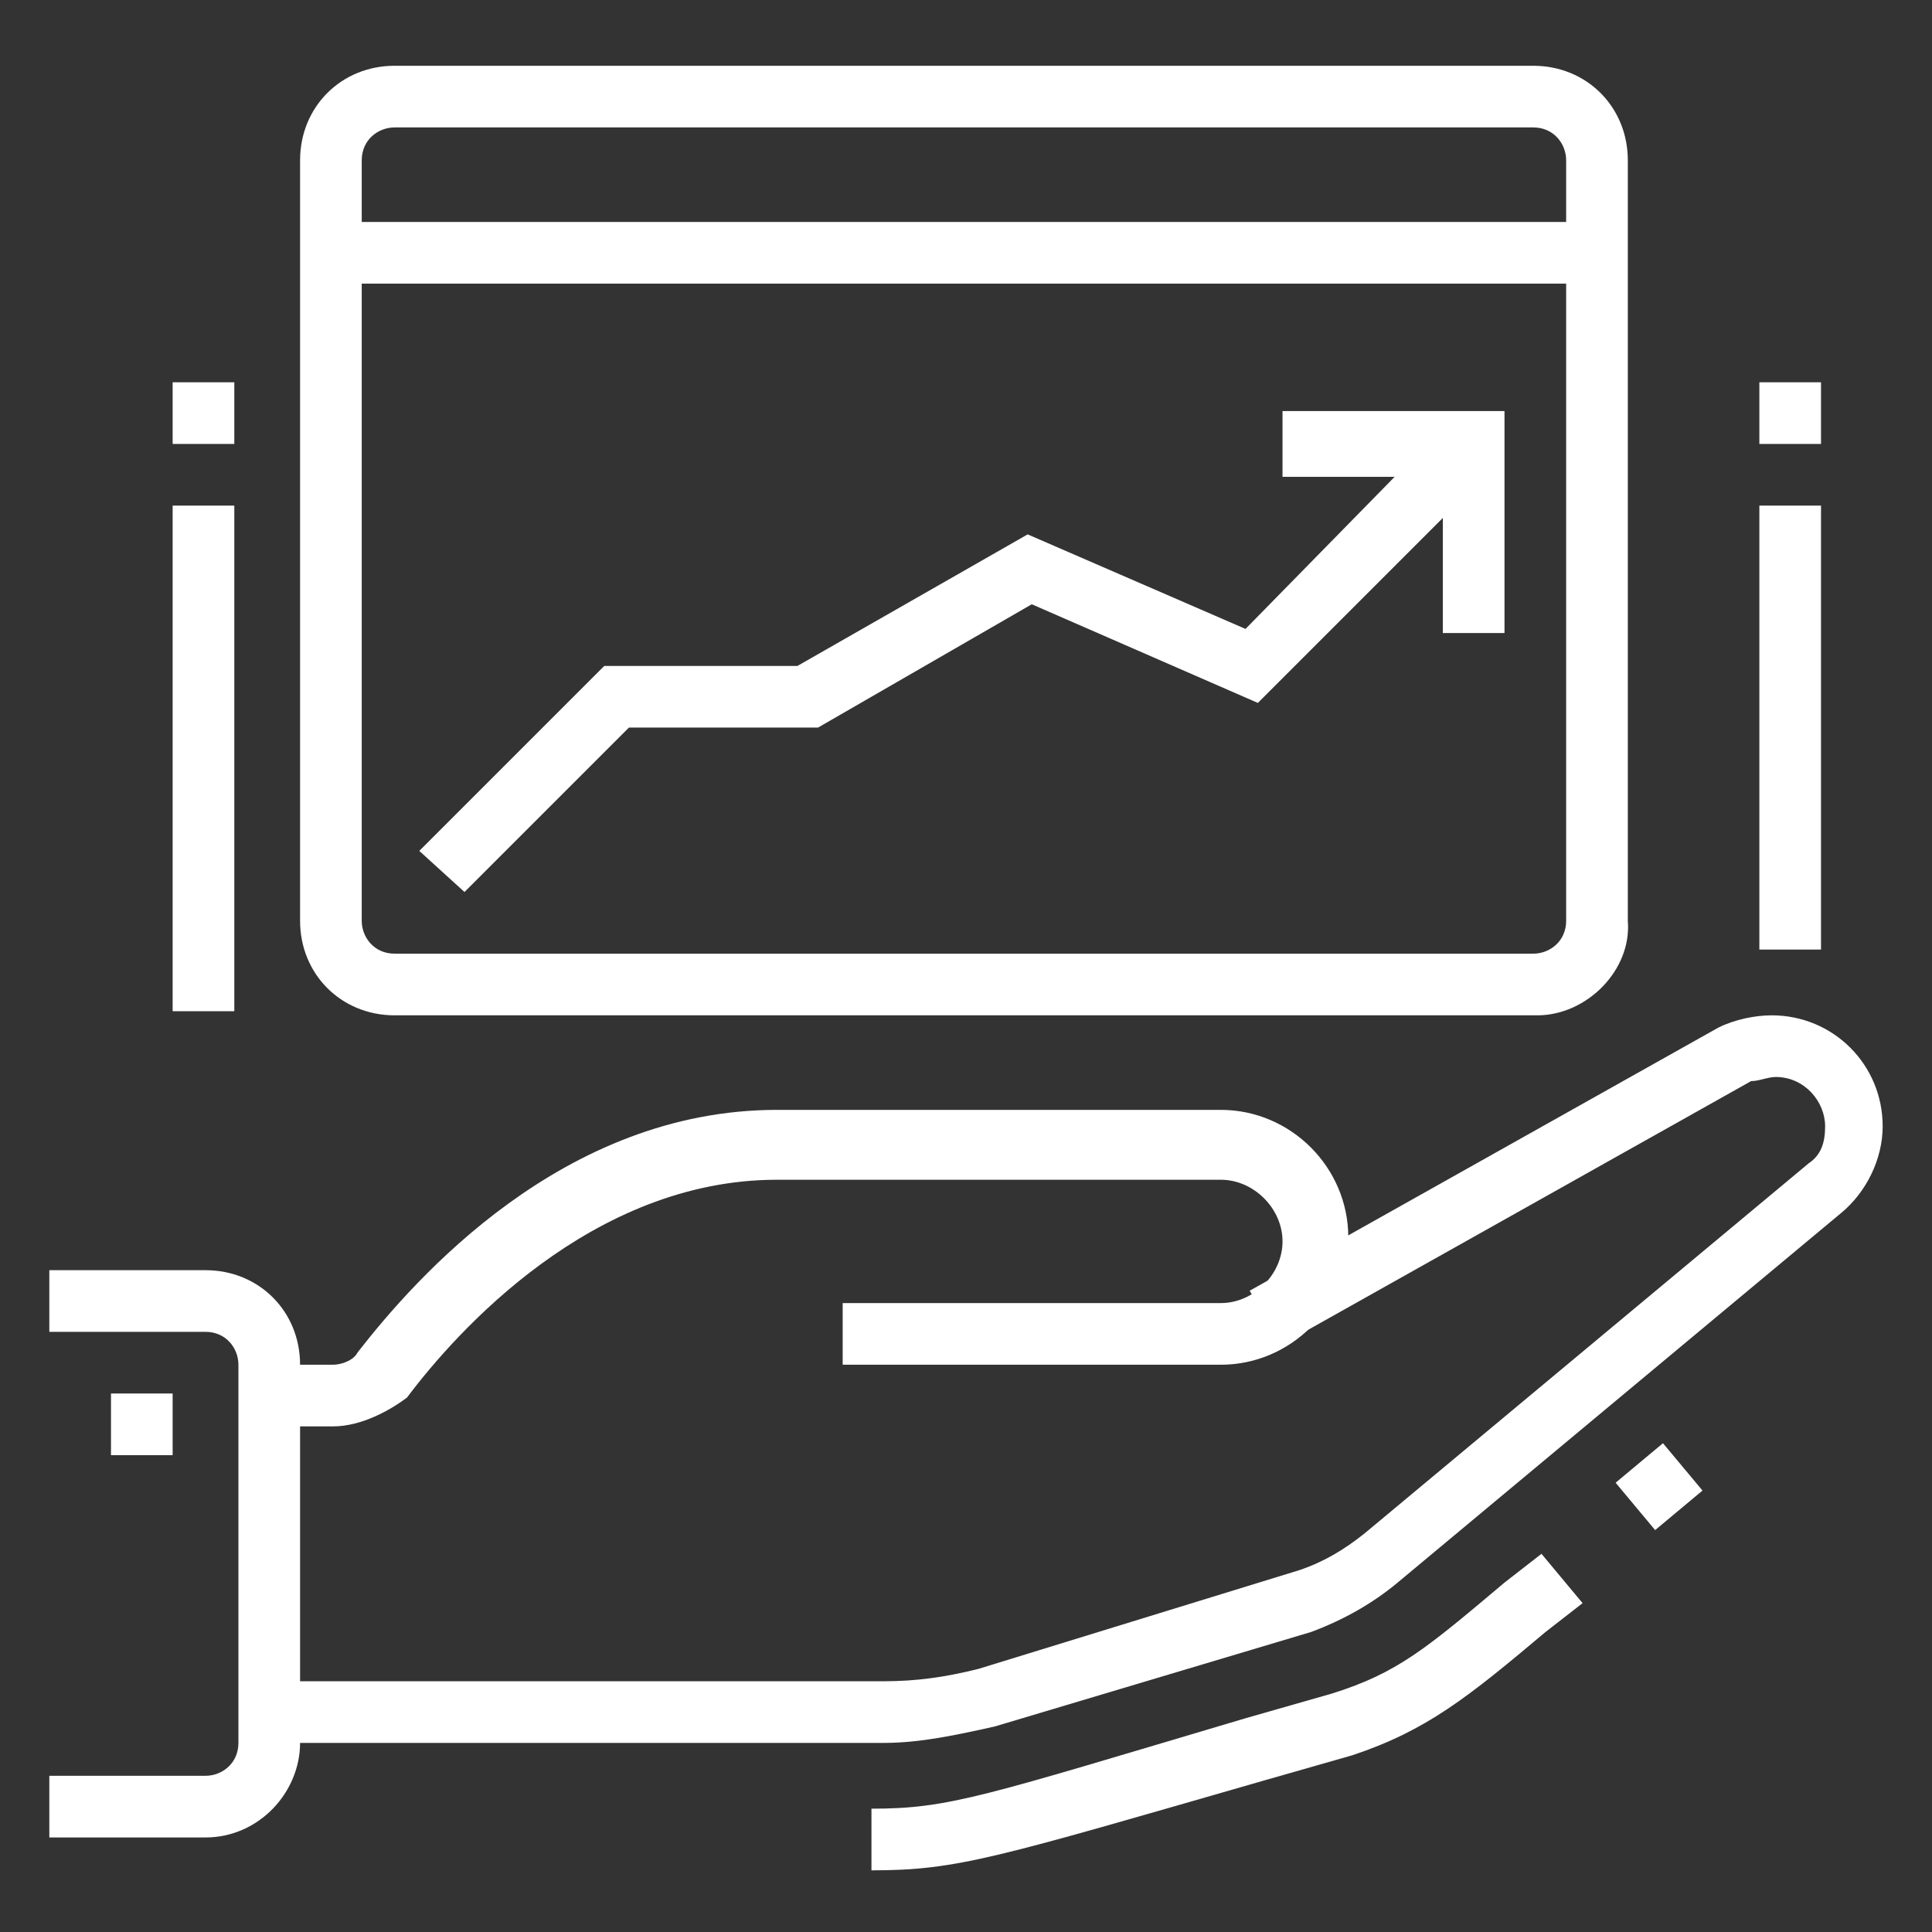 <?xml version="1.0" encoding="utf-8"?>
<!-- Generator: Adobe Illustrator 24.1.0, SVG Export Plug-In . SVG Version: 6.00 Build 0)  -->
<svg version="1.1" id="Layer_1" xmlns="http://www.w3.org/2000/svg" xmlns:xlink="http://www.w3.org/1999/xlink" x="0px" y="0px"
	 width="47px" height="47px" viewBox="0 0 47 47" style="enable-background:new 0 0 47 47;" xml:space="preserve">
<rect x="0" y="0" width="47" height="47" fill="#333333" stroke="none"/>
<style type="text/css">
	.st0{display:none;}
	.st1{display:inline;fill:#FFFFFF;}
	.st2{display:inline;}
	.st3{fill:#FFFFFF;}
</style>
<g class="st0">
	<rect x="8.4" y="29.6" transform="matrix(0.992 -0.124 0.124 0.992 -3.702 1.367)" class="st1" width="1.5" height="1.6"/>
	<path class="st1" d="M7.7,44.3c-1.7,0-3.2-1.3-3.4-3L0.4,10.5c0-0.1,0-0.3,0-0.4c0-1.9,1.6-3.5,3.5-3.5c1.7,0,3.2,1.3,3.4,3L9.6,28
		l-1.5,0.2L5.8,9.8c-0.1-1-0.9-1.7-1.9-1.7C2.8,8.1,1.9,9,1.9,10c0,0.1,0,0.2,0,0.2l3.9,30.8c0.1,1,0.9,1.7,1.9,1.7
		c1.1,0,1.9-0.9,1.9-1.9c0-0.1,0-0.2,0-0.2l-1-7.7l1.5-0.2l1,7.7c0,0.1,0,0.3,0,0.4C11.2,42.7,9.6,44.3,7.7,44.3z"/>
	<rect x="9" y="10.3" transform="matrix(0.992 -0.124 0.124 0.992 -1.498 1.31)" class="st1" width="1.5" height="4.7"/>
	<rect x="9.7" y="33.9" transform="matrix(0.985 -0.173 0.173 0.985 -5.755 3.288)" class="st1" width="12.6" height="1.5"/>
	<rect x="15" y="37" transform="matrix(0.965 -0.261 0.261 0.965 -9.28 5.63)" class="st1" width="3.1" height="1.5"/>
	<path class="st1" d="M8.7,44.1l-0.5-1.5c0.1,0,9.1-2.9,12.3-3.8c1.1-0.3,1.5-0.5,1.5-1.5c0-0.1,0-0.1,0-0.2l-1.1-7.4l1.5-0.2
		l1.1,7.4c0,0.1,0,0.3,0,0.4c0,2.2-1.5,2.7-2.5,3C17.8,41.3,8.8,44.1,8.7,44.1z"/>
	<path class="st1" d="M11.1,8.6C7.7,8.3,4,8.1,4,8.1l0.1-1.5c0,0,3.7,0.2,7.2,0.5L11.1,8.6z"/>
	<path class="st1" d="M22,14.3h-4.6c-0.8,0-1.5-0.7-1.5-1.5V8.1c0-0.8,0.7-1.5,1.5-1.5H22c0.8,0,1.5,0.7,1.5,1.5v4.6
		C23.5,13.6,22.8,14.3,22,14.3z M17.3,8.1v4.6H22l0-4.6H17.3z"/>
	<path class="st1" d="M22,24.3h-4.6c-0.8,0-1.5-0.7-1.5-1.5v-4.6c0-0.8,0.7-1.5,1.5-1.5H22c0.8,0,1.5,0.7,1.5,1.5v4.6
		C23.5,23.6,22.8,24.3,22,24.3z M17.3,18.1v4.6H22l0-4.6H17.3z"/>
	<path class="st1" d="M32,14.3h-4.6c-0.8,0-1.5-0.7-1.5-1.5V8.1c0-0.8,0.7-1.5,1.5-1.5H32c0.8,0,1.5,0.7,1.5,1.5v4.6
		C33.5,13.6,32.8,14.3,32,14.3z M27.4,8.1v4.6H32l0-4.6H27.4z"/>
	<polygon class="st1" points="14.3,2.7 12.7,2.7 12.7,4.2 14.3,4.2 14.3,2.7 	"/>
	<polygon class="st1" points="18.1,2.7 16.6,2.7 16.6,4.2 18.1,4.2 18.1,2.7 	"/>
	<polygon class="st1" points="22,2.7 20.4,2.7 20.4,4.2 22,4.2 22,2.7 	"/>
	<polygon class="st1" points="25.8,2.7 24.3,2.7 24.3,4.2 25.8,4.2 25.8,2.7 	"/>
	<polygon class="st1" points="29.7,2.7 28.1,2.7 28.1,4.2 29.7,4.2 29.7,2.7 	"/>
	<polygon class="st1" points="33.5,2.7 32,2.7 32,4.2 33.5,4.2 33.5,2.7 	"/>
	<polygon class="st1" points="37.4,2.7 35.8,2.7 35.8,4.2 37.4,4.2 37.4,2.7 	"/>
	<polygon class="st1" points="37.4,6.6 35.8,6.6 35.8,8.1 37.4,8.1 37.4,6.6 	"/>
	<polygon class="st1" points="37.4,10.4 35.8,10.4 35.8,11.9 37.4,11.9 37.4,10.4 	"/>
	<polygon class="st1" points="37.4,14.3 35.8,14.3 35.8,15.8 37.4,15.8 37.4,14.3 	"/>
	<polygon class="st1" points="37.4,18.1 35.8,18.1 35.8,19.6 37.4,19.6 37.4,18.1 	"/>
	<polygon class="st1" points="14.3,26.6 12.7,26.6 12.7,28.1 14.3,28.1 14.3,26.6 	"/>
	<polygon class="st1" points="18.1,26.6 16.6,26.6 16.6,28.1 18.1,28.1 18.1,26.6 	"/>
	<polygon class="st1" points="22.7,26.6 21.2,26.6 21.2,28.1 22.7,28.1 22.7,26.6 	"/>
	<polygon class="st1" points="14.3,6.6 12.7,6.6 12.7,8.1 14.3,8.1 14.3,6.6 	"/>
	<polygon class="st1" points="14.3,11.2 12.7,11.2 12.7,12.7 14.3,12.7 14.3,11.2 	"/>
	<polygon class="st1" points="14.3,15 12.7,15 12.7,16.6 14.3,16.6 14.3,15 	"/>
	<polygon class="st1" points="14.3,18.9 12.7,18.9 12.7,20.4 14.3,20.4 14.3,18.9 	"/>
	<polygon class="st1" points="14.3,22.7 12.7,22.7 12.7,24.3 14.3,24.3 14.3,22.7 	"/>
	<path class="st1" d="M45.1,38.1H26.6c-0.8,0-1.5-0.7-1.5-1.5V22.7c0-0.8,0.7-1.5,1.5-1.5h18.5c0.8,0,1.5,0.7,1.5,1.5v13.9
		C46.6,37.4,45.9,38.1,45.1,38.1z M26.6,22.7v13.9h18.5l0-13.9H26.6z"/>
	<polygon class="st1" points="31.1,33 27.8,29.7 31.1,26.3 32.2,27.4 30,29.7 32.2,31.9 	"/>
	<polygon class="st1" points="40.6,33 39.5,31.9 41.7,29.7 39.4,27.4 40.5,26.3 43.8,29.7 	"/>
	
		<rect x="30.2" y="28.9" transform="matrix(0.274 -0.962 0.962 0.274 -2.528 55.974)" class="st1" width="11.2" height="1.5"/>
</g>
<g class="st0">
	<path class="st1" d="M34.5,36.2H3.7c-1.7,0-3.1-1.4-3.1-3.1V13.9c0-1.7,1.4-3.1,3.1-3.1h4.6v1.5H3.7c-0.8,0-1.5,0.7-1.5,1.5v19.3
		c0,0.8,0.7,1.5,1.5,1.5h30.8c0.8,0,1.5-0.7,1.5-1.5V13.9c0-0.8-0.7-1.5-1.5-1.5H10.6v-1.5h23.9c1.7,0,3.1,1.4,3.1,3.1v19.3
		C37.5,34.8,36.2,36.2,34.5,36.2z"/>
	<rect x="17.5" y="20.8" class="st1" width="1.5" height="6.2"/>
	<rect x="20.6" y="28.5" class="st1" width="6.2" height="1.5"/>
	<rect x="28.3" y="20.8" class="st1" width="1.5" height="6.2"/>
	<rect x="20.6" y="17.7" class="st1" width="6.2" height="1.5"/>
	<path class="st1" d="M21.4,21.6h-6.2v-6.2h6.2V21.6z M16.7,20h3.1V17h-3.1V20z"/>
	<path class="st1" d="M32.2,21.6H26v-6.2h6.2V21.6z M27.5,20h3.1V17h-3.1V20z"/>
	<path class="st1" d="M21.4,32.4h-6.2v-6.2h6.2V32.4z M16.7,30.8h3.1v-3.1h-3.1V30.8z"/>
	<path class="st1" d="M32.2,32.4H26v-6.2h6.2V32.4z M27.5,30.8h3.1v-3.1h-3.1V30.8z"/>
	<rect x="4.4" y="26.2" class="st1" width="3.9" height="1.5"/>
	<rect x="4.4" y="22.3" class="st1" width="3.9" height="1.5"/>
	<rect x="4.4" y="18.5" class="st1" width="3.9" height="1.5"/>
	<rect x="4.4" y="14.6" class="st1" width="3.9" height="1.5"/>
	<rect x="4.4" y="6.9" class="st1" width="3.9" height="1.5"/>
	<path class="st1" d="M11.4,31.6H3.7V3.1h7.7V31.6z M5.2,30h4.6V4.6H5.2V30z"/>
	<rect x="21.4" y="6.9" class="st1" width="7.7" height="1.5"/>
	<rect x="30.6" y="6.9" class="st1" width="1.5" height="1.5"/>
	<rect x="9.3" y="38.5" transform="matrix(0.287 -0.958 0.958 0.287 -28.168 40.732)" class="st1" width="8" height="1.5"/>
	<rect x="24.1" y="35.3" transform="matrix(0.958 -0.287 0.287 0.958 -10.242 8.793)" class="st1" width="1.5" height="8"/>
	<rect x="8.3" y="42.4" class="st1" width="35.4" height="1.5"/>
	<rect x="5.2" y="42.4" class="st1" width="1.5" height="1.5"/>
	<path class="st1" d="M42.2,43.1h-1.5v-1.5c0-1.3-0.9-2.3-1.9-2.3h-5.4c-1.1,0-1.9,1-1.9,2.3v1.5h-1.5v-1.5c0-2.1,1.6-3.9,3.5-3.9
		h5.4c1.9,0,3.5,1.7,3.5,3.9V43.1z"/>
	<rect x="35.2" y="38.5" class="st1" width="1.5" height="2.3"/>
	<rect x="39.3" y="32.2" transform="matrix(0.222 -0.975 0.975 0.222 -0.23 65.653)" class="st1" width="3.5" height="1.5"/>
	<rect x="42.9" y="34.9" transform="matrix(0.817 -0.576 0.576 0.817 -12.399 32.199)" class="st1" width="3.4" height="1.5"/>
</g>
<g class="st0">
	<path class="st1" d="M34.9,45H17.7v-1.5h17.2l8.2-16.1l-3.2-1.6c-0.7,1.3-2.3,4.5-3.8,7.5c-1.3,2.7-2.6,5.3-3.1,6.2
		c-0.3,0.5-0.8,0.9-1.4,0.9H19.9v-1.5h11.7c0.5-1,1.8-3.5,3.1-6.2c1.5-3,3.1-6.2,3.8-7.5c0.2-0.4,0.5-0.6,0.9-0.8
		c0.4-0.1,0.8-0.1,1.2,0.1l3.2,1.6c0.8,0.4,1.1,1.3,0.7,2.1l-8.2,16.1C36,44.6,35.5,45,34.9,45z"/>
	<rect x="43.2" y="35.6" transform="matrix(0.496 -0.868 0.868 0.496 -9.554 56.355)" class="st1" width="1.2" height="1.5"/>
	
		<rect x="37.5" y="41.5" transform="matrix(0.496 -0.868 0.868 0.496 -16.303 56.401)" class="st1" width="5.9" height="1.5"/>
	
		<rect x="29.2" y="26.3" transform="matrix(0.707 -0.707 0.707 0.707 -11.018 29.389)" class="st1" width="1.5" height="3.4"/>
	<rect x="33.8" y="24.2" class="st1" width="1.5" height="3.1"/>
	<rect x="26.9" y="32.6" class="st1" width="3.1" height="1.5"/>
	<path class="st1" d="M26.9,15.7c-0.8,0-1.5-0.7-1.5-1.5v-1.5h-2.3c-1.3,0-2.3-1-2.3-2.3V4.1c0-1.3,1-2.3,2.3-2.3h10
		c1.3,0,2.3,1,2.3,2.3v6.2c0,1.3-1,2.3-2.3,2.3h-2l-3,2.6C27.7,15.5,27.3,15.7,26.9,15.7z M23.1,3.4c-0.4,0-0.8,0.3-0.8,0.8v6.2
		c0,0.4,0.3,0.8,0.8,0.8h3.9v3.1l0.1-0.1l3.5-3h2.6c0.4,0,0.8-0.3,0.8-0.8V4.1c0-0.4-0.3-0.8-0.8-0.8H23.1z"/>
	<g class="st2">
		<polygon class="st3" points="31.5,6.4 30,6.4 30,8 31.5,8 31.5,6.4 		"/>
		<polygon class="st3" points="28.4,6.4 26.9,6.4 26.9,8 28.4,8 28.4,6.4 		"/>
		<polygon class="st3" points="25.4,6.4 23.8,6.4 23.8,8 25.4,8 25.4,6.4 		"/>
	</g>
	<path class="st1" d="M13,24.9c-1.6,0-3.1-1.2-3.1-2.5h1.5c0,0.3,0.6,1,1.5,1s1.5-0.6,1.5-1h1.5C16.1,23.8,14.7,24.9,13,24.9z"/>
	<rect x="6.9" y="10.8" class="st1" width="1.5" height="3.3"/>
	<path class="st1" d="M13,21.1c-3.4,0-6.2-2.8-6.2-6.2v-1.5h1.5v1.5c0,2.5,2.1,4.6,4.6,4.6s4.6-2.1,4.6-4.6V7.8
		c0-1.1-1.1-2.1-2.3-2.1c-1.3,0-2.1,0.2-2.8,0.4c-0.6,0.2-1.1,0.3-1.8,0.3c-1.6,0-2.6-0.6-3.4-1.3c0,0.2-0.1,0.3-0.1,0.5
		C6.9,7,6.9,7.2,6.9,7.6c0,1.3,0.8,2.5,2,3l2,0.9l-0.6,1.4l-2-0.9c-1.8-0.8-2.9-2.5-2.9-4.4c0-0.6,0.1-1,0.4-2.4
		c0.1-0.5,0.2-1,0.4-1.8l0.3-1.3l1,0.9c0.2,0.1,0.3,0.3,0.4,0.4c0.9,0.8,1.6,1.4,2.9,1.4c0.5,0,0.9-0.1,1.4-0.3
		c0.8-0.2,1.7-0.5,3.2-0.5c2.1,0,3.9,1.7,3.9,3.7v7.1C19.2,18.3,16.4,21.1,13,21.1z"/>
	<path class="st1" d="M18,45H6.9c-2.5,0-4.6-2.1-4.6-4.6v-11c0-2.4,1.6-4.5,3.9-5.2l3.4-1.2c0.3-0.1,0.4-0.3,0.4-0.5v-2.6h1.5v2.6
		c0,0.9-0.6,1.7-1.5,2l-3.4,1.2c-1.7,0.5-2.8,2-2.8,3.7v11c0,1.7,1.4,3.1,3.1,3.1H18c1.1,0,1.9-0.9,1.9-1.9s-0.9-1.9-1.9-1.9h-7.3
		c-1.3,0-2.3-1-2.3-2.3v-6.2H10v6.2c0,0.4,0.3,0.8,0.8,0.8H18c1.9,0,3.5,1.6,3.5,3.5C21.5,43.4,20,45,18,45z"/>
	<path class="st1" d="M23.8,39.6h-1.5V29.4c0-1.7-1.1-3.2-2.8-3.7L16,24.4c-0.8-0.2-1.4-1.1-1.4-2v-2.6h1.5v2.6
		c0,0.2,0.2,0.5,0.4,0.5l3.5,1.3c2.2,0.7,3.8,2.8,3.8,5.2V39.6z"/>
	<path class="st1" d="M36.9,22.6c-0.4,0-0.8-0.2-1.1-0.5l-3-2.6h-1.3c-1.3,0-2.3-1-2.3-2.3v-4.7h1.5v4.7c0,0.4,0.3,0.8,0.8,0.8h1.8
		l3.6,3.1l0-3.1h3.9c0.4,0,0.8-0.3,0.8-0.8v-6.2c0-0.4-0.3-0.8-0.8-0.8h-6.2V8.8h6.2c1.3,0,2.3,1,2.3,2.3v6.2c0,1.3-1,2.3-2.3,2.3
		h-2.3v1.5C38.5,21.9,37.8,22.6,36.9,22.6z"/>
	<g class="st2">
		<polygon class="st3" points="33.8,13.4 32.3,13.4 32.3,14.9 33.8,14.9 33.8,13.4 		"/>
		<polygon class="st3" points="36.9,13.4 35.4,13.4 35.4,14.9 36.9,14.9 36.9,13.4 		"/>
		<polygon class="st3" points="40,13.4 38.5,13.4 38.5,14.9 40,14.9 40,13.4 		"/>
	</g>
</g>
<g>
	<path class="st3" d="M5,44.7H1.2v-1.5H5c0.4,0,0.8-0.3,0.8-0.8v-9.2c0-0.4-0.3-0.8-0.8-0.8H1.2v-1.5H5c1.3,0,2.3,1,2.3,2.3v9.2
		C7.3,43.6,6.3,44.7,5,44.7z"/>
	<polygon class="st3" points="4.2,33.9 2.7,33.9 2.7,35.4 4.2,35.4 4.2,33.9 	"/>
	<path class="st3" d="M8.1,34.7H6.6v-1.5h1.5c0.2,0,0.5-0.1,0.6-0.3c1.4-1.8,5-5.9,10.2-5.9h10.8c1.7,0,3.1,1.4,3.1,3.1
		s-1.4,3.1-3.1,3.1h-9.2v-1.5h9.2c0.8,0,1.5-0.7,1.5-1.5s-0.7-1.5-1.5-1.5H18.9c-4.5,0-7.8,3.7-9,5.3C9.5,34.3,8.8,34.7,8.1,34.7z"
		/>
	<path class="st3" d="M21.2,45.5v-1.5c1.9,0,2.7-0.3,9.1-2.2l2.1-0.6c1.6-0.5,2.3-1.1,4.2-2.7l0.9-0.7l1,1.2l-0.9,0.7
		c-1.9,1.6-2.9,2.4-4.7,3l-2.1,0.6C24.2,45.2,23.3,45.5,21.2,45.5z"/>
	
		<rect x="39.6" y="35.4" transform="matrix(0.768 -0.641 0.641 0.768 -13.801 34.267)" class="st3" width="1.5" height="1.5"/>
	<path class="st3" d="M21.5,42.4H6.6v-1.5h14.9c0.8,0,1.5-0.1,2.3-0.3l7.8-2.4c0.6-0.2,1.1-0.5,1.6-0.9l10.8-9
		c0.3-0.2,0.4-0.5,0.4-0.9c0-0.6-0.5-1.2-1.2-1.2c-0.2,0-0.4,0.1-0.6,0.1l-11.4,6.4l-0.8-1.3L41.8,25c0.4-0.2,0.9-0.3,1.3-0.3
		c1.5,0,2.7,1.2,2.7,2.7c0,0.8-0.4,1.6-1,2.1l-10.8,9c-0.6,0.5-1.3,0.9-2.1,1.2L24.2,42C23.3,42.2,22.4,42.4,21.5,42.4z"/>
	<path class="st3" d="M37.4,24.7H9.6c-1.3,0-2.3-1-2.3-2.3V3.9c0-1.3,1-2.3,2.3-2.3h27.7c1.3,0,2.3,1,2.3,2.3v18.5
		C39.7,23.6,38.6,24.7,37.4,24.7z M9.6,3.1c-0.4,0-0.8,0.3-0.8,0.8v18.5c0,0.4,0.3,0.8,0.8,0.8h27.7c0.4,0,0.8-0.3,0.8-0.8V3.9
		c0-0.4-0.3-0.8-0.8-0.8H9.6z"/>
	<rect x="4.2" y="9.3" class="st3" width="1.5" height="1.5"/>
	<rect x="4.2" y="12.3" class="st3" width="1.5" height="12.3"/>
	<rect x="42.8" y="12.3" class="st3" width="1.5" height="10.8"/>
	<rect x="42.8" y="9.3" class="st3" width="1.5" height="1.5"/>
	<rect x="8.1" y="5.4" class="st3" width="30.8" height="1.5"/>
	<polygon class="st3" points="11.3,21.7 10.2,20.7 14.7,16.2 19.4,16.2 25,13 30.3,15.3 35.3,10.2 36.4,11.3 30.6,17.1 25.1,14.7 
		19.9,17.7 15.3,17.7 	"/>
	<polygon class="st3" points="36.6,15.4 35.1,15.4 35.1,11.6 31.2,11.6 31.2,10 36.6,10 	"/>
</g>
</svg>
